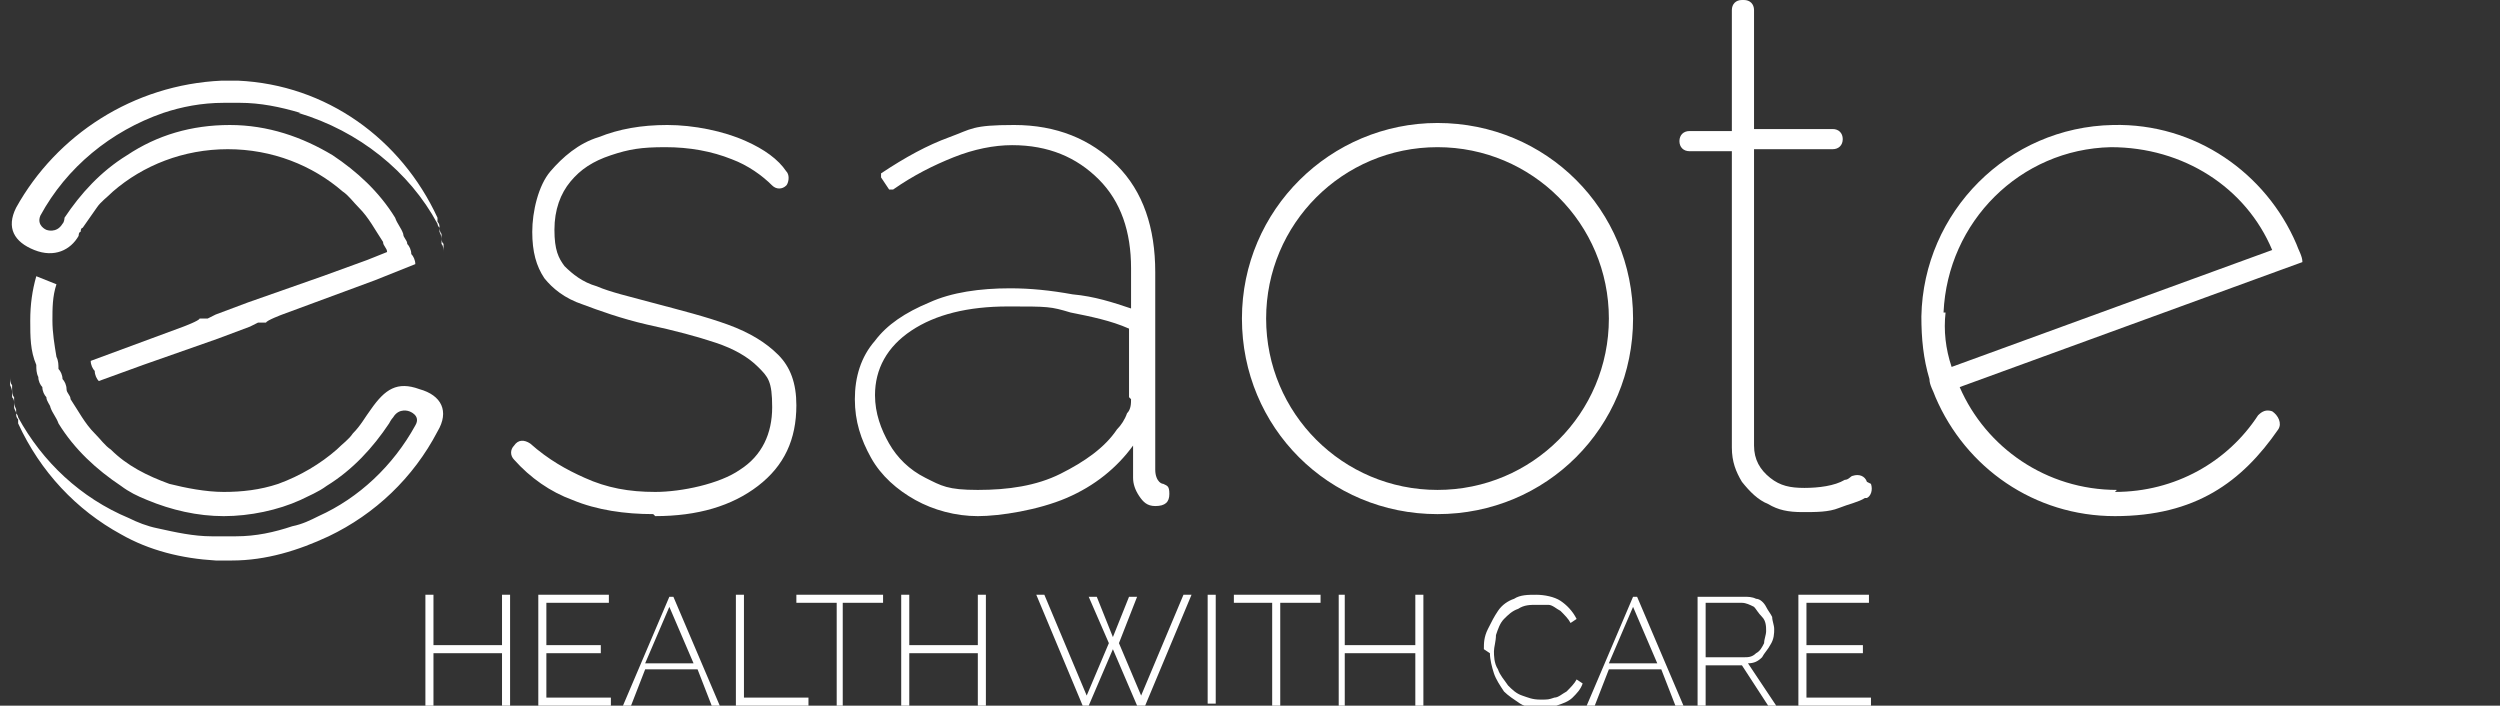 <?xml version="1.0" encoding="UTF-8"?>
<svg id="Livello_1" data-name="Livello 1" xmlns="http://www.w3.org/2000/svg" viewBox="0 0 124 35">
  <rect x="0" y="0" width="124" height="35" fill="#333333" stroke="none"/>
  <defs>
    <style>
      .cls-1 {
        fill: #fff;
        stroke-width: 0px;
      }
    </style>
  </defs>
  <g>
    <path class="cls-1" d="m92.8,24c.1.3,0,.6-.2.7,0,0,0,0-.1,0-.3.2-.8.3-1.3.5-.5.2-1.1.2-1.8.2s-1.2-.1-1.7-.4c-.5-.2-.9-.6-1.3-1.1-.3-.5-.5-1-.5-1.7V7.5h-2.1c-.3,0-.5-.2-.5-.5s.2-.5.5-.5h2.1V.5c0-.3.2-.5.5-.5h.1c.3,0,.5.2.5.5v5.9h3.9c.3,0,.5.2.5.5s-.2.5-.5.5h-3.9v14.7c0,.7.3,1.2.8,1.6.5.4,1,.5,1.7.5s1.5-.1,2-.4c.2,0,.3-.2.4-.2.3-.1.6,0,.7.3h0Z"/>
    <path class="cls-1" d="m32.4,25.5c-1.4,0-2.8-.2-4-.7-1.1-.4-2.1-1.1-2.9-2-.2-.2-.2-.5,0-.7h0c.2-.3.5-.3.8-.1.9.8,1.8,1.3,2.7,1.7,1.1.5,2.2.7,3.5.7s3.2-.4,4.2-1.1c1.1-.7,1.6-1.8,1.6-3.1s-.2-1.5-.7-2c-.5-.5-1.2-.9-2.1-1.2-.9-.3-2-.6-3.4-.9-1.3-.3-2.4-.7-3.2-1-.9-.3-1.5-.8-1.9-1.3-.4-.6-.6-1.3-.6-2.3s.3-2.3.9-3,1.4-1.4,2.4-1.7c1-.4,2.1-.6,3.4-.6s2.8.3,3.9.8c.9.4,1.6.9,2,1.5.2.2.1.6,0,.7-.2.2-.5.2-.7,0-.5-.5-1.2-1-2-1.3-1-.4-2.1-.6-3.3-.6s-1.8.1-2.7.4-1.5.7-2,1.3c-.5.6-.8,1.4-.8,2.4s.2,1.4.5,1.8c.4.4.9.8,1.6,1,.7.3,1.6.5,2.7.8,1.5.4,2.7.7,3.8,1.1,1.1.4,1.9.9,2.5,1.5.6.6.9,1.4.9,2.5,0,1.7-.6,3-1.9,4-1.3,1-3,1.5-5.1,1.5"/>
    <path class="cls-1" d="m56.1,19.8c0,.2,0,.5-.2.7-.1.3-.3.6-.5.8-.6.9-1.6,1.6-2.8,2.2-1.2.6-2.6.8-4.1.8s-1.8-.2-2.6-.6c-.8-.4-1.4-1-1.8-1.7-.4-.7-.7-1.5-.7-2.4,0-1.3.6-2.4,1.8-3.2,1.2-.8,2.8-1.2,4.8-1.2s2.1,0,3.1.3c1,.2,2,.4,2.9.8v3.4Zm1.2,5.3c.5,0,.7-.2.7-.6s-.1-.4-.3-.5c0,0-.1,0-.2-.1-.1-.1-.2-.3-.2-.6v-9.8c0-2.2-.6-4-1.9-5.3-1.3-1.3-3-2-5.1-2s-2.1.2-3.2.6c-1.1.4-2.2,1-3.4,1.8,0,0,0,.1,0,.2l.4.6c0,0,.1,0,.2,0,1-.7,2-1.2,3-1.6,1-.4,2-.6,2.9-.6,1.8,0,3.2.6,4.3,1.7,1.1,1.1,1.6,2.6,1.6,4.4v2c-.9-.3-1.8-.6-2.9-.7-1.1-.2-2.1-.3-3.1-.3-1.5,0-2.9.2-4,.7-1.2.5-2.1,1.1-2.7,1.9-.7.8-1,1.8-1,2.9s.3,2,.8,2.9c.5.9,1.3,1.6,2.2,2.1.9.5,2,.8,3.1.8s3-.3,4.4-.9c1.4-.6,2.5-1.5,3.3-2.6v1.6c0,.3.1.6.3.9.2.3.4.5.8.5"/>
    <path class="cls-1" d="m96.4,15.5c.2-4.5,3.8-8.1,8.3-8.2,3.6,0,6.7,2,8,5.1l-15.9,5.8c-.3-.9-.4-1.8-.3-2.7m8.5,8.8c-3.5,0-6.5-2.1-7.8-5.1l15.9-5.8,1.1-.4c0-.3-.2-.6-.3-.9-1.5-3.5-5-6-9.1-5.9-5.2.1-9.4,4.3-9.5,9.5,0,1.1.1,2.1.4,3.1,0,.3.2.6.3.9,1.5,3.5,4.9,5.9,8.9,5.9s6.3-1.7,8.1-4.3c.2-.3,0-.7-.3-.9h0c-.3-.1-.5,0-.7.2-1.5,2.3-4.1,3.8-7.1,3.8"/>
    <path class="cls-1" d="m71.3,24.3c-4.7,0-8.5-3.8-8.5-8.5s3.8-8.5,8.5-8.5,8.5,3.8,8.5,8.5-3.8,8.5-8.5,8.5m0-18.2c-5.3,0-9.7,4.3-9.7,9.7s4.3,9.7,9.7,9.7,9.7-4.3,9.7-9.7-4.3-9.7-9.7-9.7"/>
  </g>
  <polygon class="cls-1" points="25.3 29.5 25.3 35 24.9 35 24.9 32.4 21.5 32.4 21.5 35 21.1 35 21.1 29.5 21.5 29.5 21.5 32 24.9 32 24.9 29.5 25.3 29.5"/>
  <polygon class="cls-1" points="30.3 34.6 30.3 35 26.7 35 26.7 29.5 30.2 29.5 30.2 29.9 27.1 29.9 27.1 32 29.8 32 29.8 32.4 27.1 32.4 27.1 34.6 30.3 34.6"/>
  <path class="cls-1" d="m34.4,32.9l-1.2-2.8-1.2,2.8h2.4Zm-1.3-3.3h.3l2.3,5.4h-.4l-.7-1.8h-2.6l-.7,1.8h-.4l2.3-5.4Z"/>
  <polygon class="cls-1" points="36.5 35 36.5 29.5 36.9 29.5 36.9 34.6 40.1 34.6 40.1 35 36.5 35"/>
  <polygon class="cls-1" points="43.8 29.9 41.8 29.9 41.8 35 41.5 35 41.5 29.9 39.5 29.9 39.5 29.5 43.8 29.5 43.8 29.9"/>
  <polygon class="cls-1" points="48.9 29.5 48.9 35 48.5 35 48.5 32.4 45.1 32.4 45.1 35 44.7 35 44.7 29.5 45.1 29.5 45.1 32 48.5 32 48.5 29.5 48.9 29.5"/>
  <polygon class="cls-1" points="54 29.6 54.4 29.6 55.2 31.6 56 29.6 56.4 29.6 55.5 31.9 56.6 34.5 58.7 29.5 59.1 29.5 56.8 35 56.4 35 55.2 32.2 54 35 53.7 35 51.4 29.5 51.8 29.5 53.9 34.5 55 31.9 54 29.6"/>
  <rect class="cls-1" x="59.9" y="29.5" width=".4" height="5.4"/>
  <polygon class="cls-1" points="65.5 29.9 63.5 29.9 63.5 35 63.1 35 63.1 29.9 61.2 29.9 61.2 29.5 65.5 29.5 65.5 29.9"/>
  <polygon class="cls-1" points="70.6 29.5 70.6 35 70.2 35 70.2 32.4 66.7 32.4 66.7 35 66.4 35 66.4 29.5 66.7 29.5 66.7 32 70.2 32 70.2 29.5 70.6 29.5"/>
  <path class="cls-1" d="m73.6,32.2c0-.3,0-.6.2-1s.3-.6.5-.9c.2-.3.5-.5.8-.6.3-.2.7-.2,1.1-.2s.9.1,1.2.3c.3.2.6.5.8.9l-.3.2c-.1-.2-.3-.4-.5-.6-.2-.1-.4-.3-.6-.3-.2,0-.4,0-.6,0-.3,0-.6,0-.9.2-.3.1-.5.3-.7.5-.2.2-.3.5-.4.8,0,.3-.1.6-.1.8s0,.6.2.9c.1.3.3.5.5.8.2.2.4.4.7.5s.5.2.9.2.4,0,.7-.1c.2,0,.4-.2.6-.3.2-.2.4-.4.5-.6l.3.2c-.1.3-.3.5-.5.7-.2.2-.5.3-.8.4-.3,0-.6.1-.8.1s-.7,0-1-.2c-.3-.2-.6-.4-.8-.6-.2-.3-.4-.6-.5-.9-.1-.3-.2-.7-.2-1"/>
  <path class="cls-1" d="m82.2,32.9l-1.2-2.8-1.2,2.8h2.4Zm-1.3-3.3h.3l2.3,5.4h-.4l-.7-1.8h-2.6l-.7,1.8h-.4l2.3-5.4Z"/>
  <path class="cls-1" d="m84.6,32.6h1.9c.2,0,.4,0,.6-.2.2-.1.3-.3.4-.5,0-.2.1-.4.1-.6s0-.5-.2-.7-.3-.4-.4-.5c-.2-.1-.4-.2-.6-.2h-1.8v2.7Zm-.4,2.4v-5.4h2.3c.2,0,.4,0,.6.1.2,0,.4.2.5.4.1.2.2.3.3.5,0,.2.1.4.1.6s0,.5-.2.8c-.1.2-.3.4-.4.6-.2.2-.4.3-.7.3l1.4,2.1h-.4l-1.3-2h-1.8v2h-.4Z"/>
  <polygon class="cls-1" points="92.8 34.6 92.8 35 89.2 35 89.2 29.5 92.7 29.5 92.7 29.9 89.6 29.9 89.6 32 92.4 32 92.4 32.4 89.6 32.4 89.6 34.6 92.8 34.6"/>
  <g>
    <path class="cls-1" d="m22,12.5s0,0,0,0c0,0,0,0,0,0,0-.1,0-.3-.1-.4,0,0,0-.1,0-.2,0-.1,0-.2-.1-.4,0,0,0-.1,0-.2,0-.1,0-.2-.1-.3,0,0,0-.1,0-.2-1.8-3.9-5.5-6.6-9.9-6.8-.1,0-.3,0-.4,0s-.3,0-.4,0c-4.4.2-8.2,2.7-10.2,6.3-.5,1-.1,1.7.9,2.1,1,.4,1.8,0,2.2-.7,0,0,0-.2.1-.2,0,0,0,0,0,0,0,0,0-.2.1-.2.2-.3.5-.7.7-1,.2-.3.5-.5.8-.8,1.5-1.3,3.5-2.1,5.7-2.1s4.2.8,5.7,2.1c.3.2.5.5.8.8.5.5.8,1.1,1.2,1.7,0,.2.2.3.2.5l-.5.2-.5.2-2.2.8-3.7,1.3-.8.3h0s0,0,0,0l-.8.3-.4.2h-.4c0,.1-.8.4-.8.4l-4.6,1.7c0,.2.1.4.2.5,0,.2.1.4.2.5l2.2-.8,3.7-1.3.8-.3h0s0,0,0,0l.8-.3.4-.2h.4c0-.1.8-.4.8-.4l4.6-1.7.5-.2.5-.2.5-.2.5-.2c0-.2-.1-.4-.2-.5,0-.2-.1-.4-.2-.5,0-.2-.2-.3-.2-.5-.1-.3-.3-.5-.4-.8-.8-1.3-1.9-2.3-3.1-3.1-1.5-.9-3.2-1.5-5.1-1.5s-3.6.5-5.1,1.5c-1.3.8-2.3,1.9-3.1,3.1,0,0,0,.2-.1.3h0s0,0,0,0c-.3.5-.8.3-.8.3,0,0-.5-.2-.3-.7h0,0c1.3-2.4,3.5-4.2,6.1-5.1.9-.3,1.9-.5,3-.5.1,0,.3,0,.4,0s.3,0,.4,0c1,0,2,.2,3,.5,0,0,0,0-.1,0,3,.9,5.5,2.9,6.9,5.5,0,0,0,.1.1.2,0,0,0,.2.1.3,0,0,0,.1,0,.2,0,.1,0,.2.1.3,0,0,0,.1,0,.2,0,0,0,.2,0,.3h0c0,0,0,.1,0,0"/>
    <path class="cls-1" d="m11.1,27.2s0,0-.1,0c0,0,0,0,.1,0s0,0,.1,0c0,0,0,0-.1,0m9.7-7.9h0c-1.1-.4-1.7,0-2.4,1,0,0,0,0,0,0-.3.4-.5.8-.9,1.2-.2.3-.5.5-.8.8-.8.7-1.8,1.3-2.9,1.7-.9.3-1.8.4-2.7.4s-1.9-.2-2.7-.4c-1.1-.4-2.1-.9-2.9-1.7-.3-.2-.5-.5-.8-.8-.5-.5-.8-1.1-1.2-1.7,0-.2-.2-.3-.2-.5,0-.2-.1-.4-.2-.5,0-.2-.1-.4-.2-.5,0-.2,0-.4-.1-.6-.1-.6-.2-1.2-.2-1.8s0-1.2.2-1.8l-.5-.2-.5-.2c-.2.7-.3,1.4-.3,2.2s0,1.5.3,2.2c0,.2,0,.4.1.6,0,.2.1.4.2.5,0,.2.1.4.2.5,0,.2.2.4.2.5.1.3.3.5.4.8.8,1.3,1.9,2.3,3.1,3.1.4.3.8.5,1.3.7,1.2.5,2.5.8,3.8.8s2.7-.3,3.8-.8c.4-.2.9-.4,1.3-.7,1.3-.8,2.3-1.9,3.1-3.1,0,0,.1-.2.2-.3h0c.3-.5.8-.3.8-.3,0,0,.6.2.3.7,0,0,0,0,0,0-1.1,2-2.8,3.6-4.8,4.5-.4.2-.8.4-1.3.5-.9.3-1.8.5-2.8.5,0,0-.1,0-.2,0-.1,0-.3,0-.4,0s-.3,0-.4,0c0,0-.1,0-.2,0-.9,0-1.8-.2-2.7-.4-.5-.1-1-.3-1.4-.5-2.4-1-4.3-2.8-5.5-5,0,0,0-.1-.1-.2,0-.1-.1-.2-.1-.3,0,0,0-.1,0-.2,0-.1,0-.2-.1-.3,0,0,0-.1,0-.2,0-.1,0-.2-.1-.4,0,0,0,0,0-.1,0-.1,0-.2,0-.3,0,0,0,0,0,0,0,0,0,0,0,0,0,0,0,0,0,0,0,0,0,0,0,0,0,.1,0,.3.1.4,0,0,0,.1,0,.2,0,.1,0,.3.1.4,0,0,0,.1,0,.2,0,.1,0,.2.1.4,0,0,0,.1,0,.2,0,.1,0,.2.1.3,0,0,0,.1,0,.2,1.1,2.4,2.9,4.3,5.1,5.5,1.4.8,3,1.2,4.7,1.3.1,0,.3,0,.4,0s.3,0,.4,0c1.7,0,3.3-.5,4.8-1.2,2.3-1.1,4.2-2.9,5.4-5.2.6-1,.2-1.8-.9-2.1"/>
  </g>
</svg>